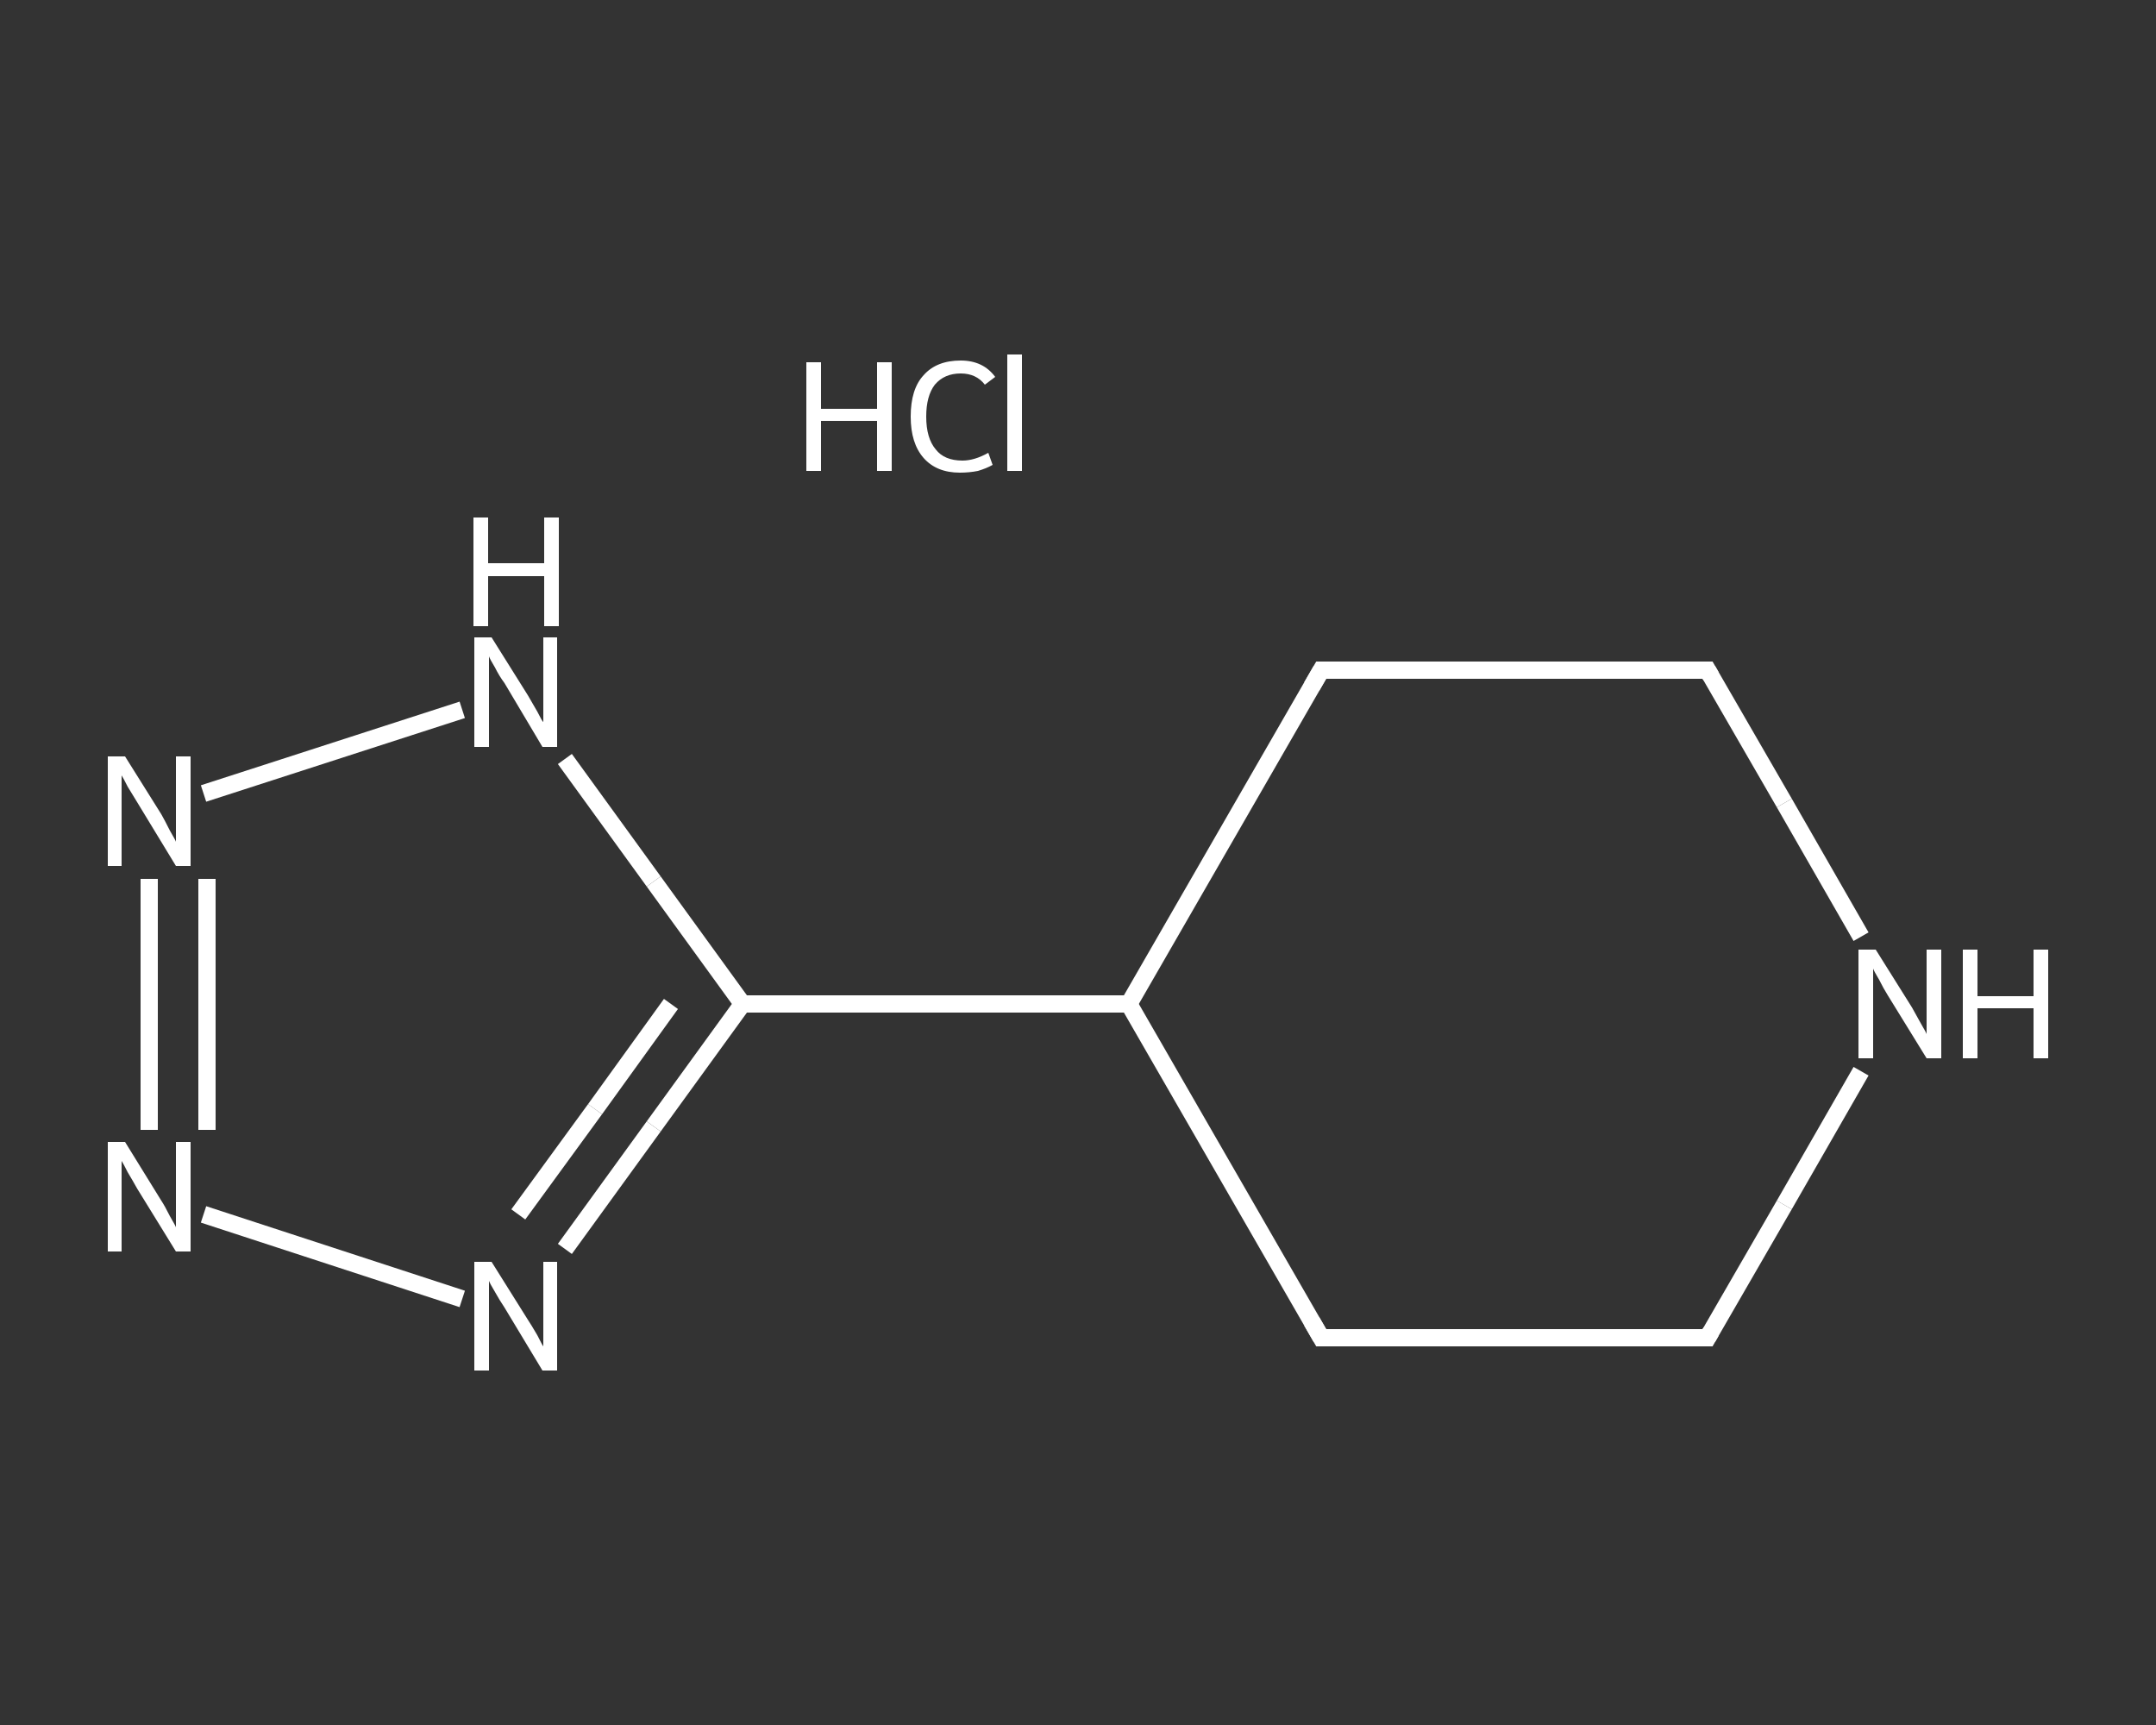 <?xml version='1.0' encoding='iso-8859-1'?>
<svg version='1.1' baseProfile='full'
              xmlns='http://www.w3.org/2000/svg'
                      xmlns:rdkit='http://www.rdkit.org/xml'
                      xmlns:xlink='http://www.w3.org/1999/xlink'
                  xml:space='preserve'
width='250px' height='200px' viewBox='0 0 250 200'>
<rect x="0" y="0" width="250" height="200" fill="#333333" stroke="none"/>
<!-- END OF HEADER -->
<rect style='opacity:1.0;fill:transparent;stroke:none' width='250.0' height='200.0' x='0.0' y='0.0'> </rect>
<path class='bond-0 atom-0 atom-1' d='M 198.0,155.1 L 153.2,155.1' style='fill:none;fill-rule:evenodd;stroke:#FFFFFF;stroke-width:2.0px;stroke-linecap:butt;stroke-linejoin:miter;stroke-opacity:1' />
<path class='bond-1 atom-1 atom-2' d='M 153.2,155.1 L 130.9,116.4' style='fill:none;fill-rule:evenodd;stroke:#FFFFFF;stroke-width:2.0px;stroke-linecap:butt;stroke-linejoin:miter;stroke-opacity:1' />
<path class='bond-2 atom-2 atom-3' d='M 130.9,116.4 L 86.1,116.4' style='fill:none;fill-rule:evenodd;stroke:#FFFFFF;stroke-width:2.0px;stroke-linecap:butt;stroke-linejoin:miter;stroke-opacity:1' />
<path class='bond-3 atom-3 atom-4' d='M 86.1,116.4 L 75.8,130.6' style='fill:none;fill-rule:evenodd;stroke:#FFFFFF;stroke-width:2.0px;stroke-linecap:butt;stroke-linejoin:miter;stroke-opacity:1' />
<path class='bond-3 atom-3 atom-4' d='M 75.8,130.6 L 65.5,144.8' style='fill:none;fill-rule:evenodd;stroke:#FFFFFF;stroke-width:2.0px;stroke-linecap:butt;stroke-linejoin:miter;stroke-opacity:1' />
<path class='bond-3 atom-3 atom-4' d='M 77.8,116.4 L 69.0,128.6' style='fill:none;fill-rule:evenodd;stroke:#FFFFFF;stroke-width:2.0px;stroke-linecap:butt;stroke-linejoin:miter;stroke-opacity:1' />
<path class='bond-3 atom-3 atom-4' d='M 69.0,128.6 L 60.1,140.8' style='fill:none;fill-rule:evenodd;stroke:#FFFFFF;stroke-width:2.0px;stroke-linecap:butt;stroke-linejoin:miter;stroke-opacity:1' />
<path class='bond-4 atom-4 atom-5' d='M 53.6,150.6 L 23.6,140.8' style='fill:none;fill-rule:evenodd;stroke:#FFFFFF;stroke-width:2.0px;stroke-linecap:butt;stroke-linejoin:miter;stroke-opacity:1' />
<path class='bond-5 atom-5 atom-6' d='M 17.3,131.0 L 17.3,101.9' style='fill:none;fill-rule:evenodd;stroke:#FFFFFF;stroke-width:2.0px;stroke-linecap:butt;stroke-linejoin:miter;stroke-opacity:1' />
<path class='bond-5 atom-5 atom-6' d='M 24.0,131.0 L 24.0,101.9' style='fill:none;fill-rule:evenodd;stroke:#FFFFFF;stroke-width:2.0px;stroke-linecap:butt;stroke-linejoin:miter;stroke-opacity:1' />
<path class='bond-6 atom-6 atom-7' d='M 23.6,92.0 L 53.6,82.3' style='fill:none;fill-rule:evenodd;stroke:#FFFFFF;stroke-width:2.0px;stroke-linecap:butt;stroke-linejoin:miter;stroke-opacity:1' />
<path class='bond-7 atom-2 atom-8' d='M 130.9,116.4 L 153.2,77.7' style='fill:none;fill-rule:evenodd;stroke:#FFFFFF;stroke-width:2.0px;stroke-linecap:butt;stroke-linejoin:miter;stroke-opacity:1' />
<path class='bond-8 atom-8 atom-9' d='M 153.2,77.7 L 198.0,77.7' style='fill:none;fill-rule:evenodd;stroke:#FFFFFF;stroke-width:2.0px;stroke-linecap:butt;stroke-linejoin:miter;stroke-opacity:1' />
<path class='bond-9 atom-9 atom-10' d='M 198.0,77.7 L 206.9,93.1' style='fill:none;fill-rule:evenodd;stroke:#FFFFFF;stroke-width:2.0px;stroke-linecap:butt;stroke-linejoin:miter;stroke-opacity:1' />
<path class='bond-9 atom-9 atom-10' d='M 206.9,93.1 L 215.8,108.6' style='fill:none;fill-rule:evenodd;stroke:#FFFFFF;stroke-width:2.0px;stroke-linecap:butt;stroke-linejoin:miter;stroke-opacity:1' />
<path class='bond-10 atom-10 atom-0' d='M 215.8,124.2 L 206.9,139.7' style='fill:none;fill-rule:evenodd;stroke:#FFFFFF;stroke-width:2.0px;stroke-linecap:butt;stroke-linejoin:miter;stroke-opacity:1' />
<path class='bond-10 atom-10 atom-0' d='M 206.9,139.7 L 198.0,155.1' style='fill:none;fill-rule:evenodd;stroke:#FFFFFF;stroke-width:2.0px;stroke-linecap:butt;stroke-linejoin:miter;stroke-opacity:1' />
<path class='bond-11 atom-7 atom-3' d='M 65.5,88.0 L 75.8,102.2' style='fill:none;fill-rule:evenodd;stroke:#FFFFFF;stroke-width:2.0px;stroke-linecap:butt;stroke-linejoin:miter;stroke-opacity:1' />
<path class='bond-11 atom-7 atom-3' d='M 75.8,102.2 L 86.1,116.4' style='fill:none;fill-rule:evenodd;stroke:#FFFFFF;stroke-width:2.0px;stroke-linecap:butt;stroke-linejoin:miter;stroke-opacity:1' />
<path d='M 195.7,155.1 L 198.0,155.1 L 198.4,154.4' style='fill:none;stroke:#FFFFFF;stroke-width:2.0px;stroke-linecap:butt;stroke-linejoin:miter;stroke-opacity:1;' />
<path d='M 155.5,155.1 L 153.2,155.1 L 152.1,153.2' style='fill:none;stroke:#FFFFFF;stroke-width:2.0px;stroke-linecap:butt;stroke-linejoin:miter;stroke-opacity:1;' />
<path d='M 152.1,79.6 L 153.2,77.7 L 155.5,77.7' style='fill:none;stroke:#FFFFFF;stroke-width:2.0px;stroke-linecap:butt;stroke-linejoin:miter;stroke-opacity:1;' />
<path d='M 195.7,77.7 L 198.0,77.7 L 198.4,78.4' style='fill:none;stroke:#FFFFFF;stroke-width:2.0px;stroke-linecap:butt;stroke-linejoin:miter;stroke-opacity:1;' />
<path class='atom-4' d='M 57.0 146.3
L 61.2 153.0
Q 61.6 153.6, 62.3 154.8
Q 62.9 156.0, 63.0 156.1
L 63.0 146.3
L 64.6 146.3
L 64.6 158.9
L 62.9 158.9
L 58.5 151.6
Q 57.9 150.7, 57.4 149.8
Q 56.8 148.8, 56.7 148.5
L 56.7 158.9
L 55.0 158.9
L 55.0 146.3
L 57.0 146.3
' fill='#FFFFFF'/>
<path class='atom-5' d='M 14.5 132.4
L 18.7 139.2
Q 19.1 139.8, 19.7 141.0
Q 20.4 142.2, 20.4 142.3
L 20.4 132.4
L 22.1 132.4
L 22.1 145.1
L 20.4 145.1
L 15.9 137.8
Q 15.4 136.9, 14.8 135.9
Q 14.3 134.9, 14.1 134.6
L 14.1 145.1
L 12.5 145.1
L 12.5 132.4
L 14.5 132.4
' fill='#FFFFFF'/>
<path class='atom-6' d='M 14.5 87.7
L 18.7 94.4
Q 19.1 95.1, 19.7 96.3
Q 20.4 97.5, 20.4 97.6
L 20.4 87.7
L 22.1 87.7
L 22.1 100.4
L 20.4 100.4
L 15.9 93.0
Q 15.4 92.2, 14.8 91.2
Q 14.3 90.2, 14.1 89.9
L 14.1 100.4
L 12.5 100.4
L 12.5 87.7
L 14.5 87.7
' fill='#FFFFFF'/>
<path class='atom-7' d='M 57.0 73.9
L 61.2 80.6
Q 61.6 81.3, 62.3 82.5
Q 62.9 83.7, 63.0 83.7
L 63.0 73.9
L 64.6 73.9
L 64.6 86.6
L 62.9 86.6
L 58.5 79.2
Q 57.9 78.4, 57.4 77.4
Q 56.8 76.4, 56.7 76.1
L 56.7 86.6
L 55.0 86.6
L 55.0 73.9
L 57.0 73.9
' fill='#FFFFFF'/>
<path class='atom-7' d='M 54.9 60.0
L 56.6 60.0
L 56.6 65.3
L 63.1 65.3
L 63.1 60.0
L 64.8 60.0
L 64.8 72.6
L 63.1 72.6
L 63.1 66.8
L 56.6 66.8
L 56.6 72.6
L 54.9 72.6
L 54.9 60.0
' fill='#FFFFFF'/>
<path class='atom-10' d='M 217.5 110.1
L 221.7 116.8
Q 222.1 117.5, 222.7 118.6
Q 223.4 119.8, 223.4 119.9
L 223.4 110.1
L 225.1 110.1
L 225.1 122.7
L 223.4 122.7
L 218.9 115.4
Q 218.4 114.6, 217.9 113.6
Q 217.3 112.6, 217.2 112.3
L 217.2 122.7
L 215.5 122.7
L 215.5 110.1
L 217.5 110.1
' fill='#FFFFFF'/>
<path class='atom-10' d='M 227.6 110.1
L 229.3 110.1
L 229.3 115.5
L 235.8 115.5
L 235.8 110.1
L 237.5 110.1
L 237.5 122.7
L 235.8 122.7
L 235.8 116.9
L 229.3 116.9
L 229.3 122.7
L 227.6 122.7
L 227.6 110.1
' fill='#FFFFFF'/>
<path class='atom-11' d='M 93.5 42.0
L 95.2 42.0
L 95.2 47.4
L 101.7 47.4
L 101.7 42.0
L 103.4 42.0
L 103.4 54.6
L 101.7 54.6
L 101.7 48.8
L 95.2 48.8
L 95.2 54.6
L 93.5 54.6
L 93.5 42.0
' fill='#FFFFFF'/>
<path class='atom-11' d='M 105.6 48.3
Q 105.6 45.1, 107.1 43.5
Q 108.6 41.8, 111.4 41.8
Q 114.0 41.8, 115.4 43.7
L 114.2 44.6
Q 113.2 43.3, 111.4 43.3
Q 109.5 43.3, 108.4 44.6
Q 107.4 45.9, 107.4 48.3
Q 107.4 50.8, 108.5 52.1
Q 109.5 53.4, 111.6 53.4
Q 113.0 53.4, 114.6 52.5
L 115.1 53.9
Q 114.4 54.3, 113.4 54.6
Q 112.4 54.8, 111.3 54.8
Q 108.6 54.8, 107.1 53.1
Q 105.6 51.4, 105.6 48.3
' fill='#FFFFFF'/>
<path class='atom-11' d='M 116.8 41.1
L 118.5 41.1
L 118.5 54.6
L 116.8 54.6
L 116.8 41.1
' fill='#FFFFFF'/>
</svg>
